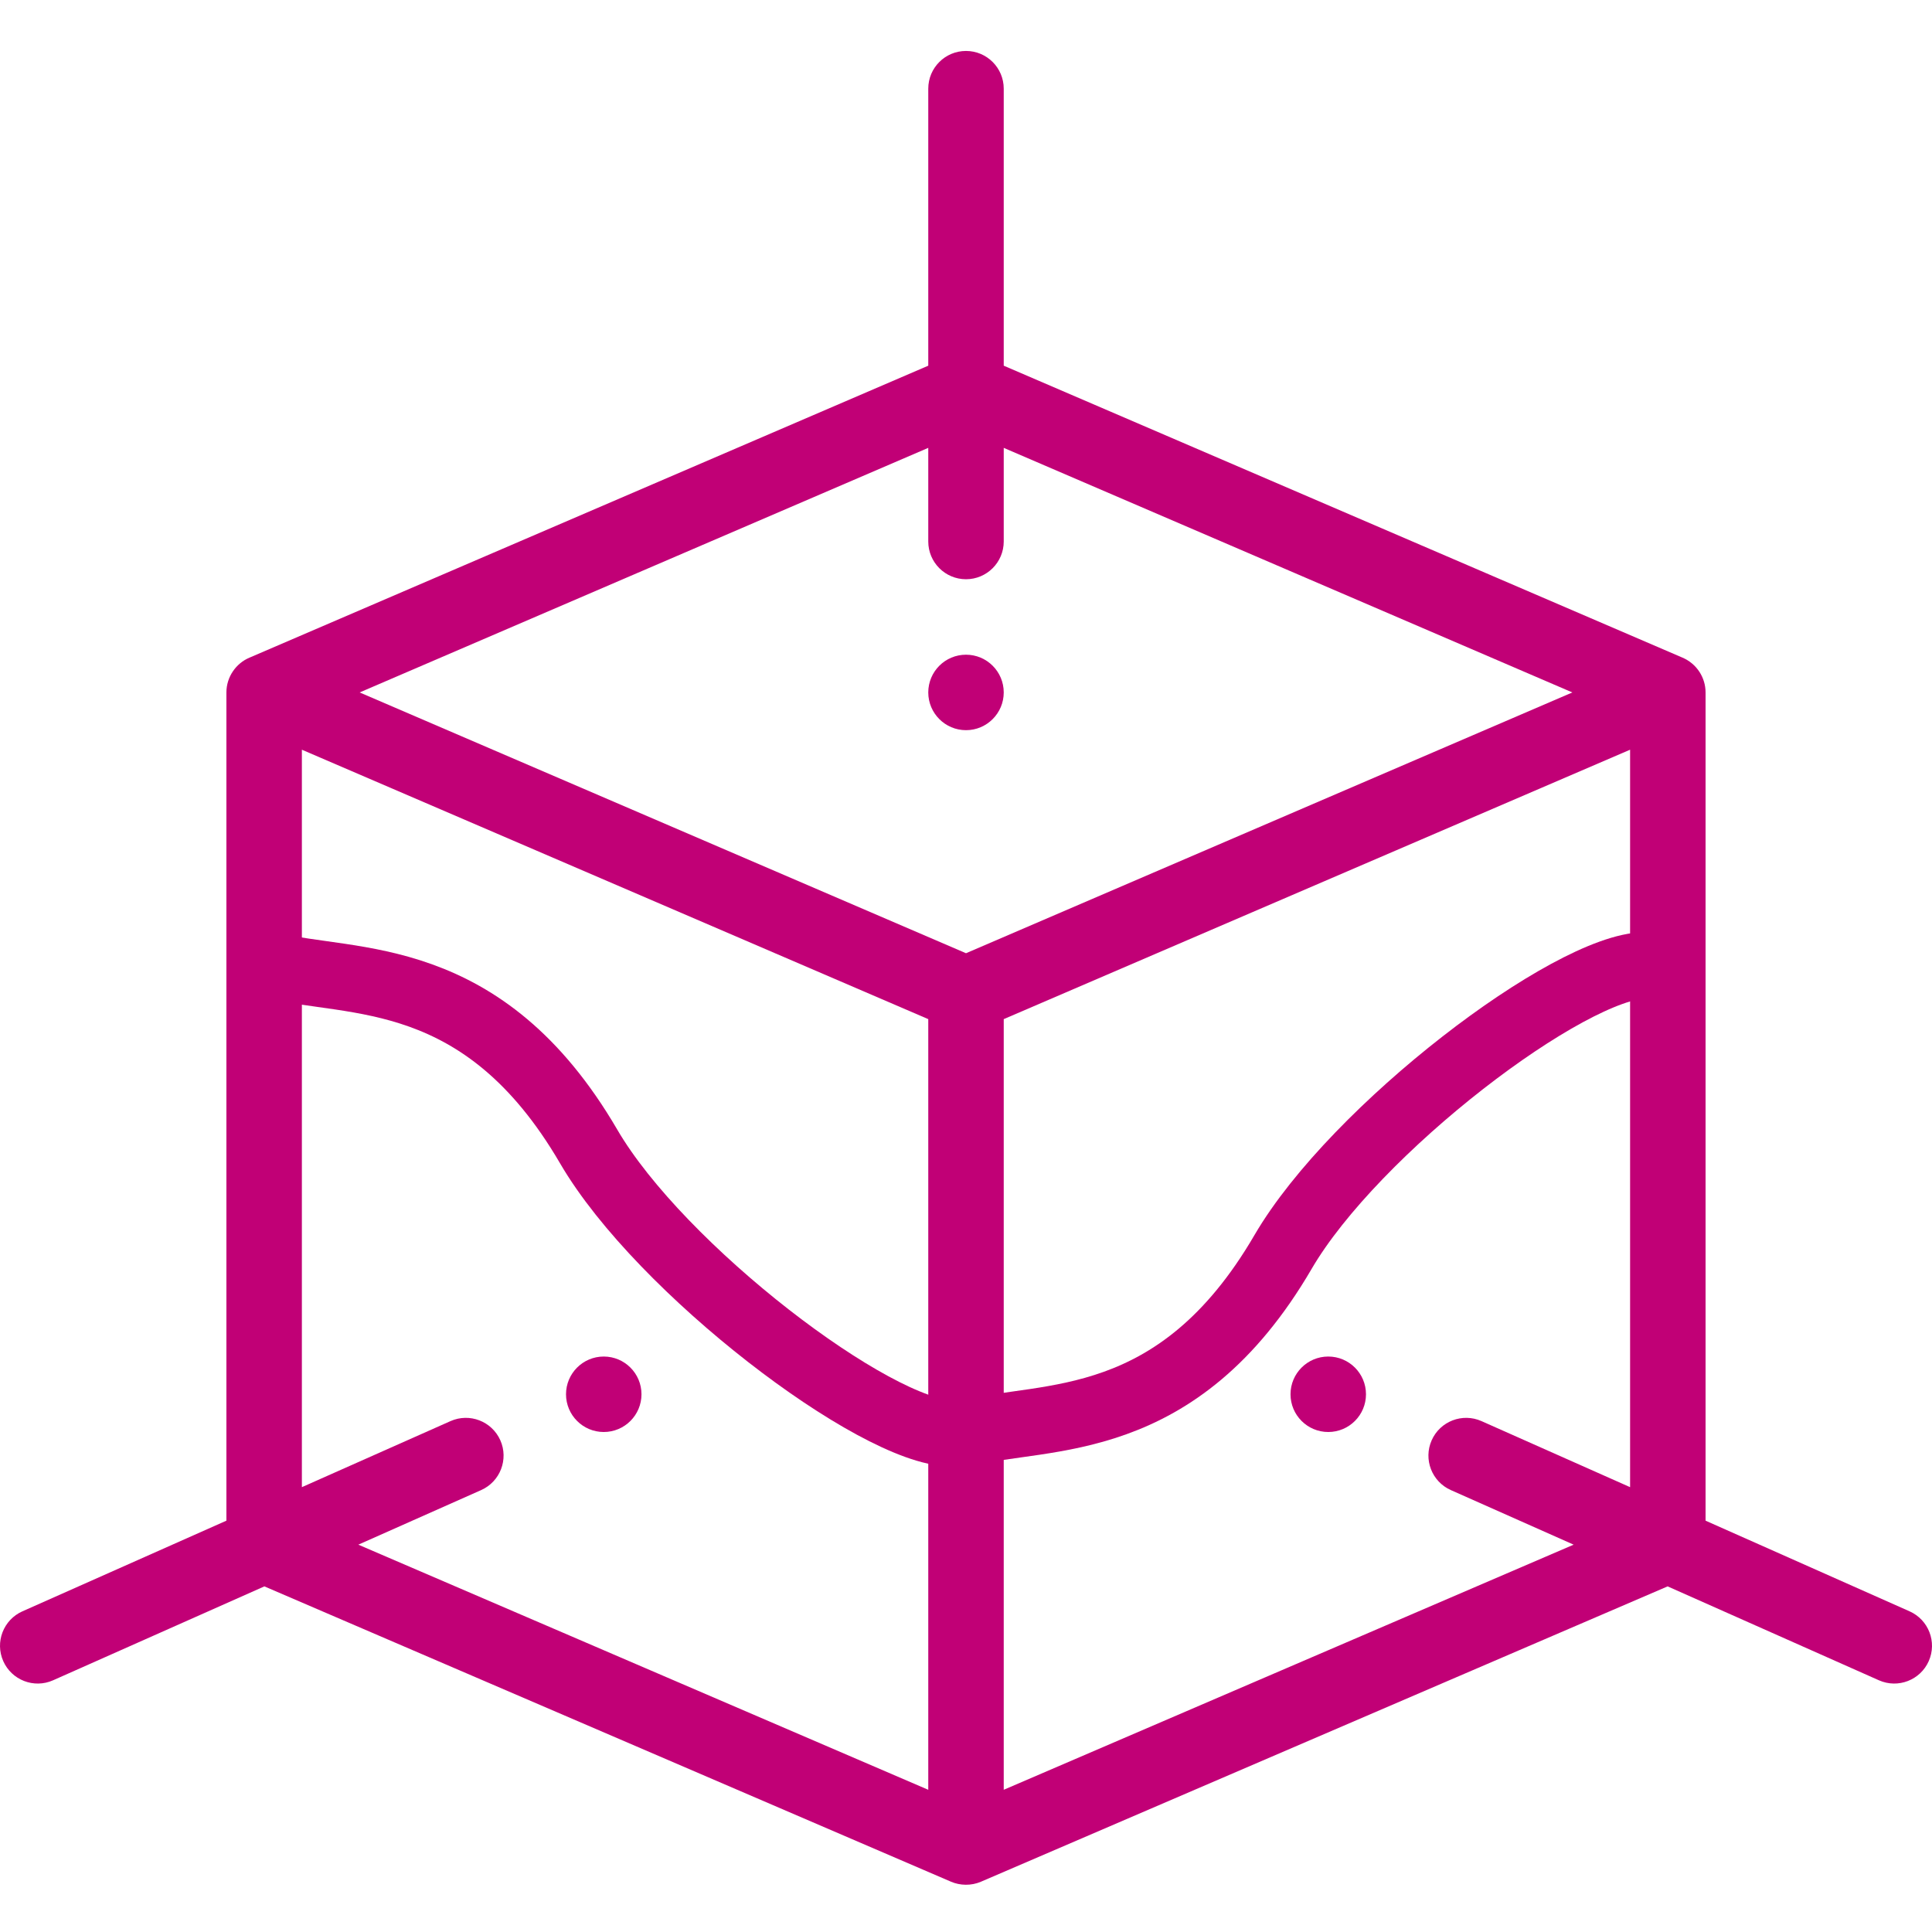 <svg width="64" height="64" viewBox="0 0 64 64" fill="none" xmlns="http://www.w3.org/2000/svg">
<g clip-path="url(#clip0)">
<path d="M44 44.937C43.31 44.937 42.75 45.497 42.75 46.187C42.75 46.877 43.31 47.437 44 47.437C44.69 47.437 45.25 46.877 45.25 46.187C45.25 45.497 44.69 44.937 44 44.937Z" fill="#C10076"/>
<path d="M33.25 22.938C33.25 22.247 32.69 21.688 32 21.688C31.31 21.688 30.75 22.247 30.75 22.938C30.75 23.627 31.31 24.188 32 24.188C32.69 24.188 33.25 23.627 33.25 22.938Z" fill="#C10076"/>
<path d="M20 47.437C20.69 47.437 21.25 46.877 21.25 46.187C21.25 45.497 20.69 44.937 20 44.937C19.31 44.937 18.75 45.497 18.75 46.187C18.75 46.877 19.31 47.437 20 47.437Z" fill="#C10076"/>
<path d="M63.257 53.377L56.499 50.374V22.938C56.499 22.442 56.203 21.984 55.732 21.784L33.25 12.114V2.938C33.25 2.247 32.69 1.688 32 1.688C31.309 1.688 30.75 2.247 30.75 2.938V12.114L8.268 21.784C7.821 21.969 7.5 22.422 7.5 22.938V50.374L0.743 53.377C0.112 53.658 -0.172 54.396 0.108 55.027C0.386 55.654 1.123 55.944 1.758 55.662L8.758 52.551L31.506 62.335C31.807 62.464 32.175 62.472 32.494 62.335L55.242 52.551L62.242 55.662C62.88 55.945 63.615 55.651 63.892 55.027C64.172 54.396 63.888 53.658 63.257 53.377ZM30.75 14.836V17.938C30.75 18.627 31.309 19.188 32 19.188C32.69 19.188 33.25 18.627 33.25 17.938V14.836L52.086 22.938L32 31.577L11.914 22.938L30.75 14.836ZM16.574 47.711C16.293 47.08 15.554 46.796 14.924 47.076L10 49.264V24.835L30.75 33.76V59.289L11.87 51.169L15.939 49.361C16.57 49.08 16.854 48.341 16.574 47.711ZM33.25 59.289V33.76L53.999 24.835V49.264L49.076 47.076C48.445 46.796 47.706 47.08 47.426 47.711C47.146 48.342 47.43 49.08 48.061 49.361L52.129 51.169L33.25 59.289Z" fill="#C10076"/>
<path d="M32 47.478C34.667 46.811 39 47.478 42.5 41.478C44.877 37.404 52 32 54.5 31.978" stroke="#C10076" stroke-width="2.2"/>
<path d="M9 31.978C11.667 32.645 16 31.978 19.5 37.978C21.877 42.052 29 47.456 31.5 47.478" stroke="#C10076" stroke-width="2.2"/>
</g>
<defs>
<clipPath id="clip0">
<rect width="64" height="63.875" fill="white"/>
</clipPath>
</defs>
</svg>
